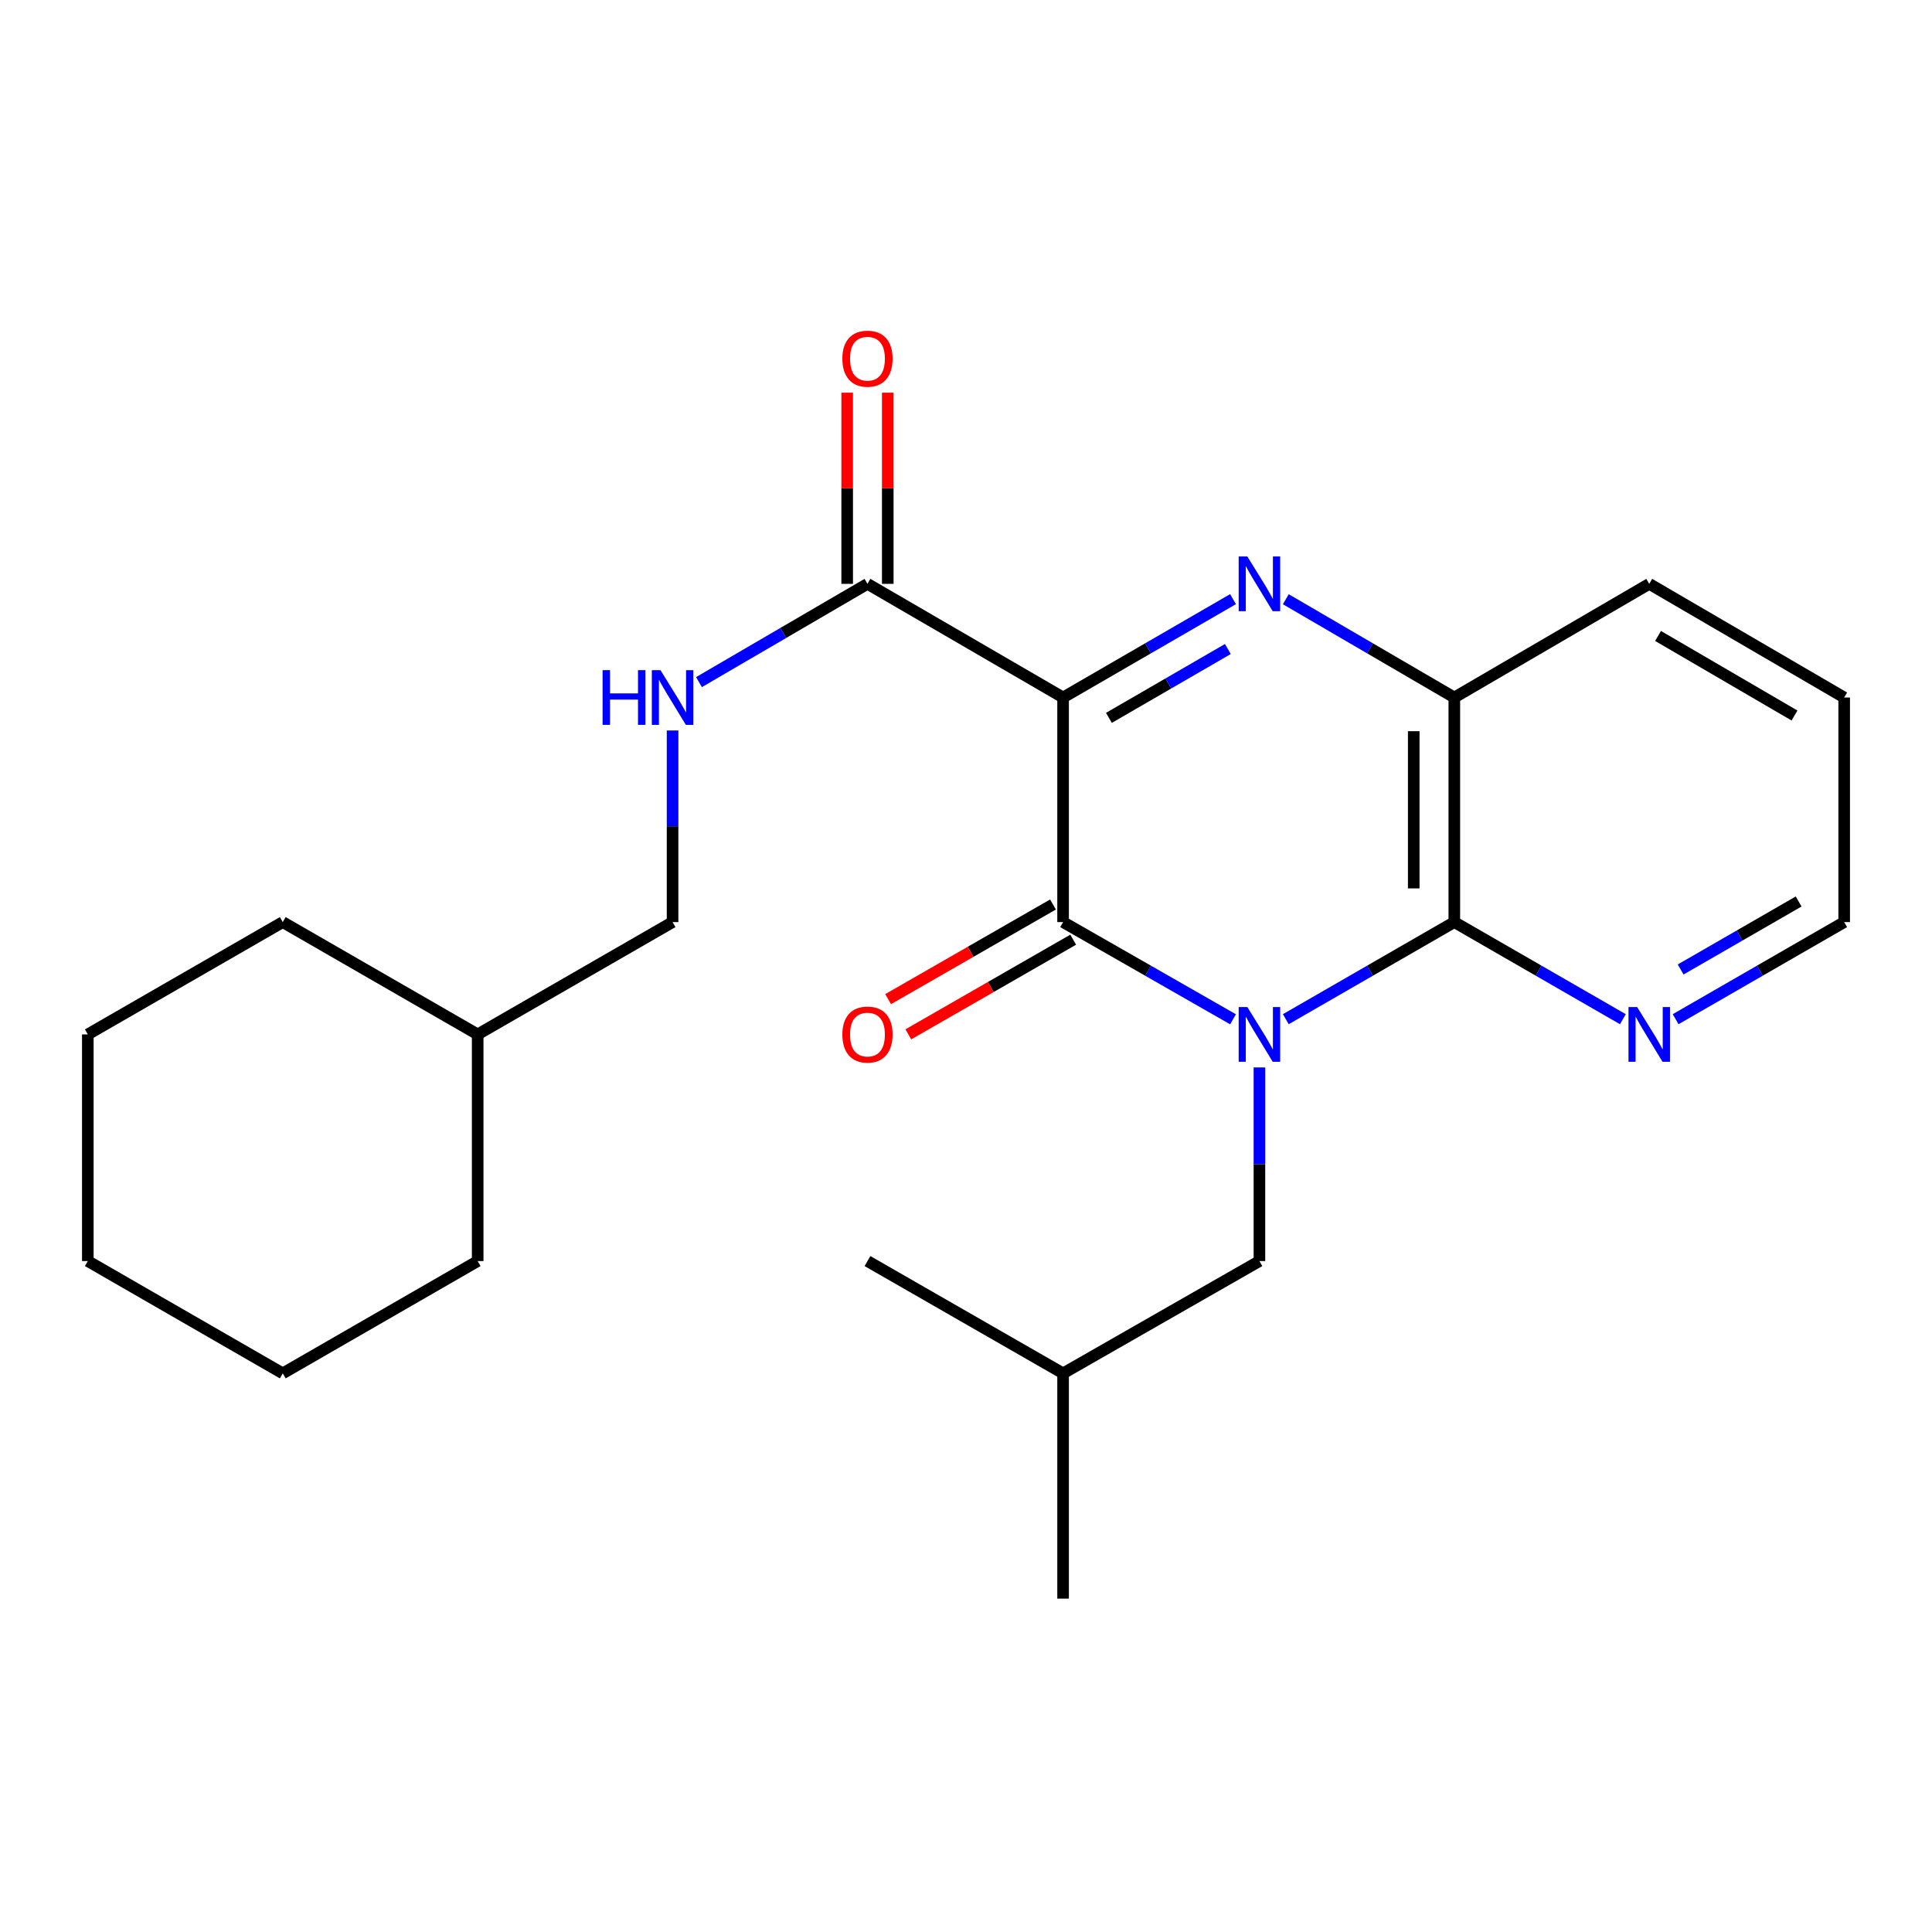 <?xml version='1.0' encoding='iso-8859-1'?>
<svg version='1.1' baseProfile='full'
              xmlns='http://www.w3.org/2000/svg'
                      xmlns:rdkit='http://www.rdkit.org/xml'
                      xmlns:xlink='http://www.w3.org/1999/xlink'
                  xml:space='preserve'
width='1000px' height='1000px' viewBox='0 0 1000 1000'>
<!-- END OF HEADER -->
<rect style='opacity:1.0;fill:#FFFFFF;stroke:none' width='1000' height='1000' x='0' y='0'> </rect>
<path class='bond-1' d='M 638.21,527.587 L 594.231,502.431' style='fill:none;fill-rule:evenodd;stroke:#0000FF;stroke-width:6px;stroke-linecap:butt;stroke-linejoin:miter;stroke-opacity:1' />
<path class='bond-1' d='M 594.231,502.431 L 550.252,477.275' style='fill:none;fill-rule:evenodd;stroke:#000000;stroke-width:6px;stroke-linecap:butt;stroke-linejoin:miter;stroke-opacity:1' />
<path class='bond-3' d='M 665.528,527.539 L 709.141,502.407' style='fill:none;fill-rule:evenodd;stroke:#0000FF;stroke-width:6px;stroke-linecap:butt;stroke-linejoin:miter;stroke-opacity:1' />
<path class='bond-3' d='M 709.141,502.407 L 752.755,477.275' style='fill:none;fill-rule:evenodd;stroke:#000000;stroke-width:6px;stroke-linecap:butt;stroke-linejoin:miter;stroke-opacity:1' />
<path class='bond-6' d='M 651.877,552.498 L 651.877,602.612' style='fill:none;fill-rule:evenodd;stroke:#0000FF;stroke-width:6px;stroke-linecap:butt;stroke-linejoin:miter;stroke-opacity:1' />
<path class='bond-6' d='M 651.877,602.612 L 651.877,652.726' style='fill:none;fill-rule:evenodd;stroke:#000000;stroke-width:6px;stroke-linecap:butt;stroke-linejoin:miter;stroke-opacity:1' />
<path class='bond-0' d='M 550.252,361.027 L 550.252,477.275' style='fill:none;fill-rule:evenodd;stroke:#000000;stroke-width:6px;stroke-linecap:butt;stroke-linejoin:miter;stroke-opacity:1' />
<path class='bond-5' d='M 550.252,361.027 L 449.001,302.198' style='fill:none;fill-rule:evenodd;stroke:#000000;stroke-width:6px;stroke-linecap:butt;stroke-linejoin:miter;stroke-opacity:1' />
<path class='bond-24' d='M 550.252,361.027 L 594.227,335.571' style='fill:none;fill-rule:evenodd;stroke:#000000;stroke-width:6px;stroke-linecap:butt;stroke-linejoin:miter;stroke-opacity:1' />
<path class='bond-24' d='M 594.227,335.571 L 638.201,310.114' style='fill:none;fill-rule:evenodd;stroke:#0000FF;stroke-width:6px;stroke-linecap:butt;stroke-linejoin:miter;stroke-opacity:1' />
<path class='bond-24' d='M 573.969,371.57 L 604.751,353.751' style='fill:none;fill-rule:evenodd;stroke:#000000;stroke-width:6px;stroke-linecap:butt;stroke-linejoin:miter;stroke-opacity:1' />
<path class='bond-24' d='M 604.751,353.751 L 635.533,335.931' style='fill:none;fill-rule:evenodd;stroke:#0000FF;stroke-width:6px;stroke-linecap:butt;stroke-linejoin:miter;stroke-opacity:1' />
<path class='bond-9' d='M 545.023,468.166 L 502.356,492.661' style='fill:none;fill-rule:evenodd;stroke:#000000;stroke-width:6px;stroke-linecap:butt;stroke-linejoin:miter;stroke-opacity:1' />
<path class='bond-9' d='M 502.356,492.661 L 459.69,517.157' style='fill:none;fill-rule:evenodd;stroke:#FF0000;stroke-width:6px;stroke-linecap:butt;stroke-linejoin:miter;stroke-opacity:1' />
<path class='bond-9' d='M 555.482,486.384 L 512.815,510.879' style='fill:none;fill-rule:evenodd;stroke:#000000;stroke-width:6px;stroke-linecap:butt;stroke-linejoin:miter;stroke-opacity:1' />
<path class='bond-9' d='M 512.815,510.879 L 470.149,535.374' style='fill:none;fill-rule:evenodd;stroke:#FF0000;stroke-width:6px;stroke-linecap:butt;stroke-linejoin:miter;stroke-opacity:1' />
<path class='bond-2' d='M 665.536,310.164 L 709.146,335.596' style='fill:none;fill-rule:evenodd;stroke:#0000FF;stroke-width:6px;stroke-linecap:butt;stroke-linejoin:miter;stroke-opacity:1' />
<path class='bond-2' d='M 709.146,335.596 L 752.755,361.027' style='fill:none;fill-rule:evenodd;stroke:#000000;stroke-width:6px;stroke-linecap:butt;stroke-linejoin:miter;stroke-opacity:1' />
<path class='bond-4' d='M 752.755,477.275 L 752.755,361.027' style='fill:none;fill-rule:evenodd;stroke:#000000;stroke-width:6px;stroke-linecap:butt;stroke-linejoin:miter;stroke-opacity:1' />
<path class='bond-4' d='M 731.748,459.838 L 731.748,378.465' style='fill:none;fill-rule:evenodd;stroke:#000000;stroke-width:6px;stroke-linecap:butt;stroke-linejoin:miter;stroke-opacity:1' />
<path class='bond-7' d='M 752.755,477.275 L 796.374,502.407' style='fill:none;fill-rule:evenodd;stroke:#000000;stroke-width:6px;stroke-linecap:butt;stroke-linejoin:miter;stroke-opacity:1' />
<path class='bond-7' d='M 796.374,502.407 L 839.993,527.539' style='fill:none;fill-rule:evenodd;stroke:#0000FF;stroke-width:6px;stroke-linecap:butt;stroke-linejoin:miter;stroke-opacity:1' />
<path class='bond-12' d='M 752.755,361.027 L 853.644,302.198' style='fill:none;fill-rule:evenodd;stroke:#000000;stroke-width:6px;stroke-linecap:butt;stroke-linejoin:miter;stroke-opacity:1' />
<path class='bond-8' d='M 449.001,302.198 L 405.392,327.63' style='fill:none;fill-rule:evenodd;stroke:#000000;stroke-width:6px;stroke-linecap:butt;stroke-linejoin:miter;stroke-opacity:1' />
<path class='bond-8' d='M 405.392,327.63 L 361.783,353.062' style='fill:none;fill-rule:evenodd;stroke:#0000FF;stroke-width:6px;stroke-linecap:butt;stroke-linejoin:miter;stroke-opacity:1' />
<path class='bond-10' d='M 459.504,302.198 L 459.504,252.725' style='fill:none;fill-rule:evenodd;stroke:#000000;stroke-width:6px;stroke-linecap:butt;stroke-linejoin:miter;stroke-opacity:1' />
<path class='bond-10' d='M 459.504,252.725 L 459.504,203.252' style='fill:none;fill-rule:evenodd;stroke:#FF0000;stroke-width:6px;stroke-linecap:butt;stroke-linejoin:miter;stroke-opacity:1' />
<path class='bond-10' d='M 438.498,302.198 L 438.498,252.725' style='fill:none;fill-rule:evenodd;stroke:#000000;stroke-width:6px;stroke-linecap:butt;stroke-linejoin:miter;stroke-opacity:1' />
<path class='bond-10' d='M 438.498,252.725 L 438.498,203.252' style='fill:none;fill-rule:evenodd;stroke:#FF0000;stroke-width:6px;stroke-linecap:butt;stroke-linejoin:miter;stroke-opacity:1' />
<path class='bond-14' d='M 651.877,652.726 L 550.252,710.856' style='fill:none;fill-rule:evenodd;stroke:#000000;stroke-width:6px;stroke-linecap:butt;stroke-linejoin:miter;stroke-opacity:1' />
<path class='bond-15' d='M 867.295,527.54 L 910.92,502.408' style='fill:none;fill-rule:evenodd;stroke:#0000FF;stroke-width:6px;stroke-linecap:butt;stroke-linejoin:miter;stroke-opacity:1' />
<path class='bond-15' d='M 910.92,502.408 L 954.545,477.275' style='fill:none;fill-rule:evenodd;stroke:#000000;stroke-width:6px;stroke-linecap:butt;stroke-linejoin:miter;stroke-opacity:1' />
<path class='bond-15' d='M 869.897,501.798 L 900.434,484.206' style='fill:none;fill-rule:evenodd;stroke:#0000FF;stroke-width:6px;stroke-linecap:butt;stroke-linejoin:miter;stroke-opacity:1' />
<path class='bond-15' d='M 900.434,484.206 L 930.972,466.613' style='fill:none;fill-rule:evenodd;stroke:#000000;stroke-width:6px;stroke-linecap:butt;stroke-linejoin:miter;stroke-opacity:1' />
<path class='bond-11' d='M 348.123,378.094 L 348.123,427.684' style='fill:none;fill-rule:evenodd;stroke:#0000FF;stroke-width:6px;stroke-linecap:butt;stroke-linejoin:miter;stroke-opacity:1' />
<path class='bond-11' d='M 348.123,427.684 L 348.123,477.275' style='fill:none;fill-rule:evenodd;stroke:#000000;stroke-width:6px;stroke-linecap:butt;stroke-linejoin:miter;stroke-opacity:1' />
<path class='bond-13' d='M 348.123,477.275 L 247.245,535.405' style='fill:none;fill-rule:evenodd;stroke:#000000;stroke-width:6px;stroke-linecap:butt;stroke-linejoin:miter;stroke-opacity:1' />
<path class='bond-25' d='M 853.644,302.198 L 954.545,361.027' style='fill:none;fill-rule:evenodd;stroke:#000000;stroke-width:6px;stroke-linecap:butt;stroke-linejoin:miter;stroke-opacity:1' />
<path class='bond-25' d='M 858.199,329.169 L 928.83,370.35' style='fill:none;fill-rule:evenodd;stroke:#000000;stroke-width:6px;stroke-linecap:butt;stroke-linejoin:miter;stroke-opacity:1' />
<path class='bond-16' d='M 247.245,535.405 L 146.356,477.275' style='fill:none;fill-rule:evenodd;stroke:#000000;stroke-width:6px;stroke-linecap:butt;stroke-linejoin:miter;stroke-opacity:1' />
<path class='bond-17' d='M 247.245,535.405 L 247.245,652.726' style='fill:none;fill-rule:evenodd;stroke:#000000;stroke-width:6px;stroke-linecap:butt;stroke-linejoin:miter;stroke-opacity:1' />
<path class='bond-19' d='M 550.252,710.856 L 550.252,827.442' style='fill:none;fill-rule:evenodd;stroke:#000000;stroke-width:6px;stroke-linecap:butt;stroke-linejoin:miter;stroke-opacity:1' />
<path class='bond-20' d='M 550.252,710.856 L 449.001,652.726' style='fill:none;fill-rule:evenodd;stroke:#000000;stroke-width:6px;stroke-linecap:butt;stroke-linejoin:miter;stroke-opacity:1' />
<path class='bond-18' d='M 954.545,477.275 L 954.545,361.027' style='fill:none;fill-rule:evenodd;stroke:#000000;stroke-width:6px;stroke-linecap:butt;stroke-linejoin:miter;stroke-opacity:1' />
<path class='bond-21' d='M 146.356,477.275 L 45.455,535.405' style='fill:none;fill-rule:evenodd;stroke:#000000;stroke-width:6px;stroke-linecap:butt;stroke-linejoin:miter;stroke-opacity:1' />
<path class='bond-22' d='M 247.245,652.726 L 146.356,710.856' style='fill:none;fill-rule:evenodd;stroke:#000000;stroke-width:6px;stroke-linecap:butt;stroke-linejoin:miter;stroke-opacity:1' />
<path class='bond-26' d='M 45.455,535.405 L 45.455,652.726' style='fill:none;fill-rule:evenodd;stroke:#000000;stroke-width:6px;stroke-linecap:butt;stroke-linejoin:miter;stroke-opacity:1' />
<path class='bond-23' d='M 146.356,710.856 L 45.455,652.726' style='fill:none;fill-rule:evenodd;stroke:#000000;stroke-width:6px;stroke-linecap:butt;stroke-linejoin:miter;stroke-opacity:1' />
<path  class='atom-0' d='M 645.617 521.245
L 654.897 536.245
Q 655.817 537.725, 657.297 540.405
Q 658.777 543.085, 658.857 543.245
L 658.857 521.245
L 662.617 521.245
L 662.617 549.565
L 658.737 549.565
L 648.777 533.165
Q 647.617 531.245, 646.377 529.045
Q 645.177 526.845, 644.817 526.165
L 644.817 549.565
L 641.137 549.565
L 641.137 521.245
L 645.617 521.245
' fill='#0000FF'/>
<path  class='atom-3' d='M 645.617 288.038
L 654.897 303.038
Q 655.817 304.518, 657.297 307.198
Q 658.777 309.878, 658.857 310.038
L 658.857 288.038
L 662.617 288.038
L 662.617 316.358
L 658.737 316.358
L 648.777 299.958
Q 647.617 298.038, 646.377 295.838
Q 645.177 293.638, 644.817 292.958
L 644.817 316.358
L 641.137 316.358
L 641.137 288.038
L 645.617 288.038
' fill='#0000FF'/>
<path  class='atom-8' d='M 847.384 521.245
L 856.664 536.245
Q 857.584 537.725, 859.064 540.405
Q 860.544 543.085, 860.624 543.245
L 860.624 521.245
L 864.384 521.245
L 864.384 549.565
L 860.504 549.565
L 850.544 533.165
Q 849.384 531.245, 848.144 529.045
Q 846.944 526.845, 846.584 526.165
L 846.584 549.565
L 842.904 549.565
L 842.904 521.245
L 847.384 521.245
' fill='#0000FF'/>
<path  class='atom-9' d='M 311.903 346.867
L 315.743 346.867
L 315.743 358.907
L 330.223 358.907
L 330.223 346.867
L 334.063 346.867
L 334.063 375.187
L 330.223 375.187
L 330.223 362.107
L 315.743 362.107
L 315.743 375.187
L 311.903 375.187
L 311.903 346.867
' fill='#0000FF'/>
<path  class='atom-9' d='M 341.863 346.867
L 351.143 361.867
Q 352.063 363.347, 353.543 366.027
Q 355.023 368.707, 355.103 368.867
L 355.103 346.867
L 358.863 346.867
L 358.863 375.187
L 354.983 375.187
L 345.023 358.787
Q 343.863 356.867, 342.623 354.667
Q 341.423 352.467, 341.063 351.787
L 341.063 375.187
L 337.383 375.187
L 337.383 346.867
L 341.863 346.867
' fill='#0000FF'/>
<path  class='atom-10' d='M 436.001 535.485
Q 436.001 528.685, 439.361 524.885
Q 442.721 521.085, 449.001 521.085
Q 455.281 521.085, 458.641 524.885
Q 462.001 528.685, 462.001 535.485
Q 462.001 542.365, 458.601 546.285
Q 455.201 550.165, 449.001 550.165
Q 442.761 550.165, 439.361 546.285
Q 436.001 542.405, 436.001 535.485
M 449.001 546.965
Q 453.321 546.965, 455.641 544.085
Q 458.001 541.165, 458.001 535.485
Q 458.001 529.925, 455.641 527.125
Q 453.321 524.285, 449.001 524.285
Q 444.681 524.285, 442.321 527.085
Q 440.001 529.885, 440.001 535.485
Q 440.001 541.205, 442.321 544.085
Q 444.681 546.965, 449.001 546.965
' fill='#FF0000'/>
<path  class='atom-11' d='M 436.001 185.657
Q 436.001 178.857, 439.361 175.057
Q 442.721 171.257, 449.001 171.257
Q 455.281 171.257, 458.641 175.057
Q 462.001 178.857, 462.001 185.657
Q 462.001 192.537, 458.601 196.457
Q 455.201 200.337, 449.001 200.337
Q 442.761 200.337, 439.361 196.457
Q 436.001 192.577, 436.001 185.657
M 449.001 197.137
Q 453.321 197.137, 455.641 194.257
Q 458.001 191.337, 458.001 185.657
Q 458.001 180.097, 455.641 177.297
Q 453.321 174.457, 449.001 174.457
Q 444.681 174.457, 442.321 177.257
Q 440.001 180.057, 440.001 185.657
Q 440.001 191.377, 442.321 194.257
Q 444.681 197.137, 449.001 197.137
' fill='#FF0000'/>
</svg>
